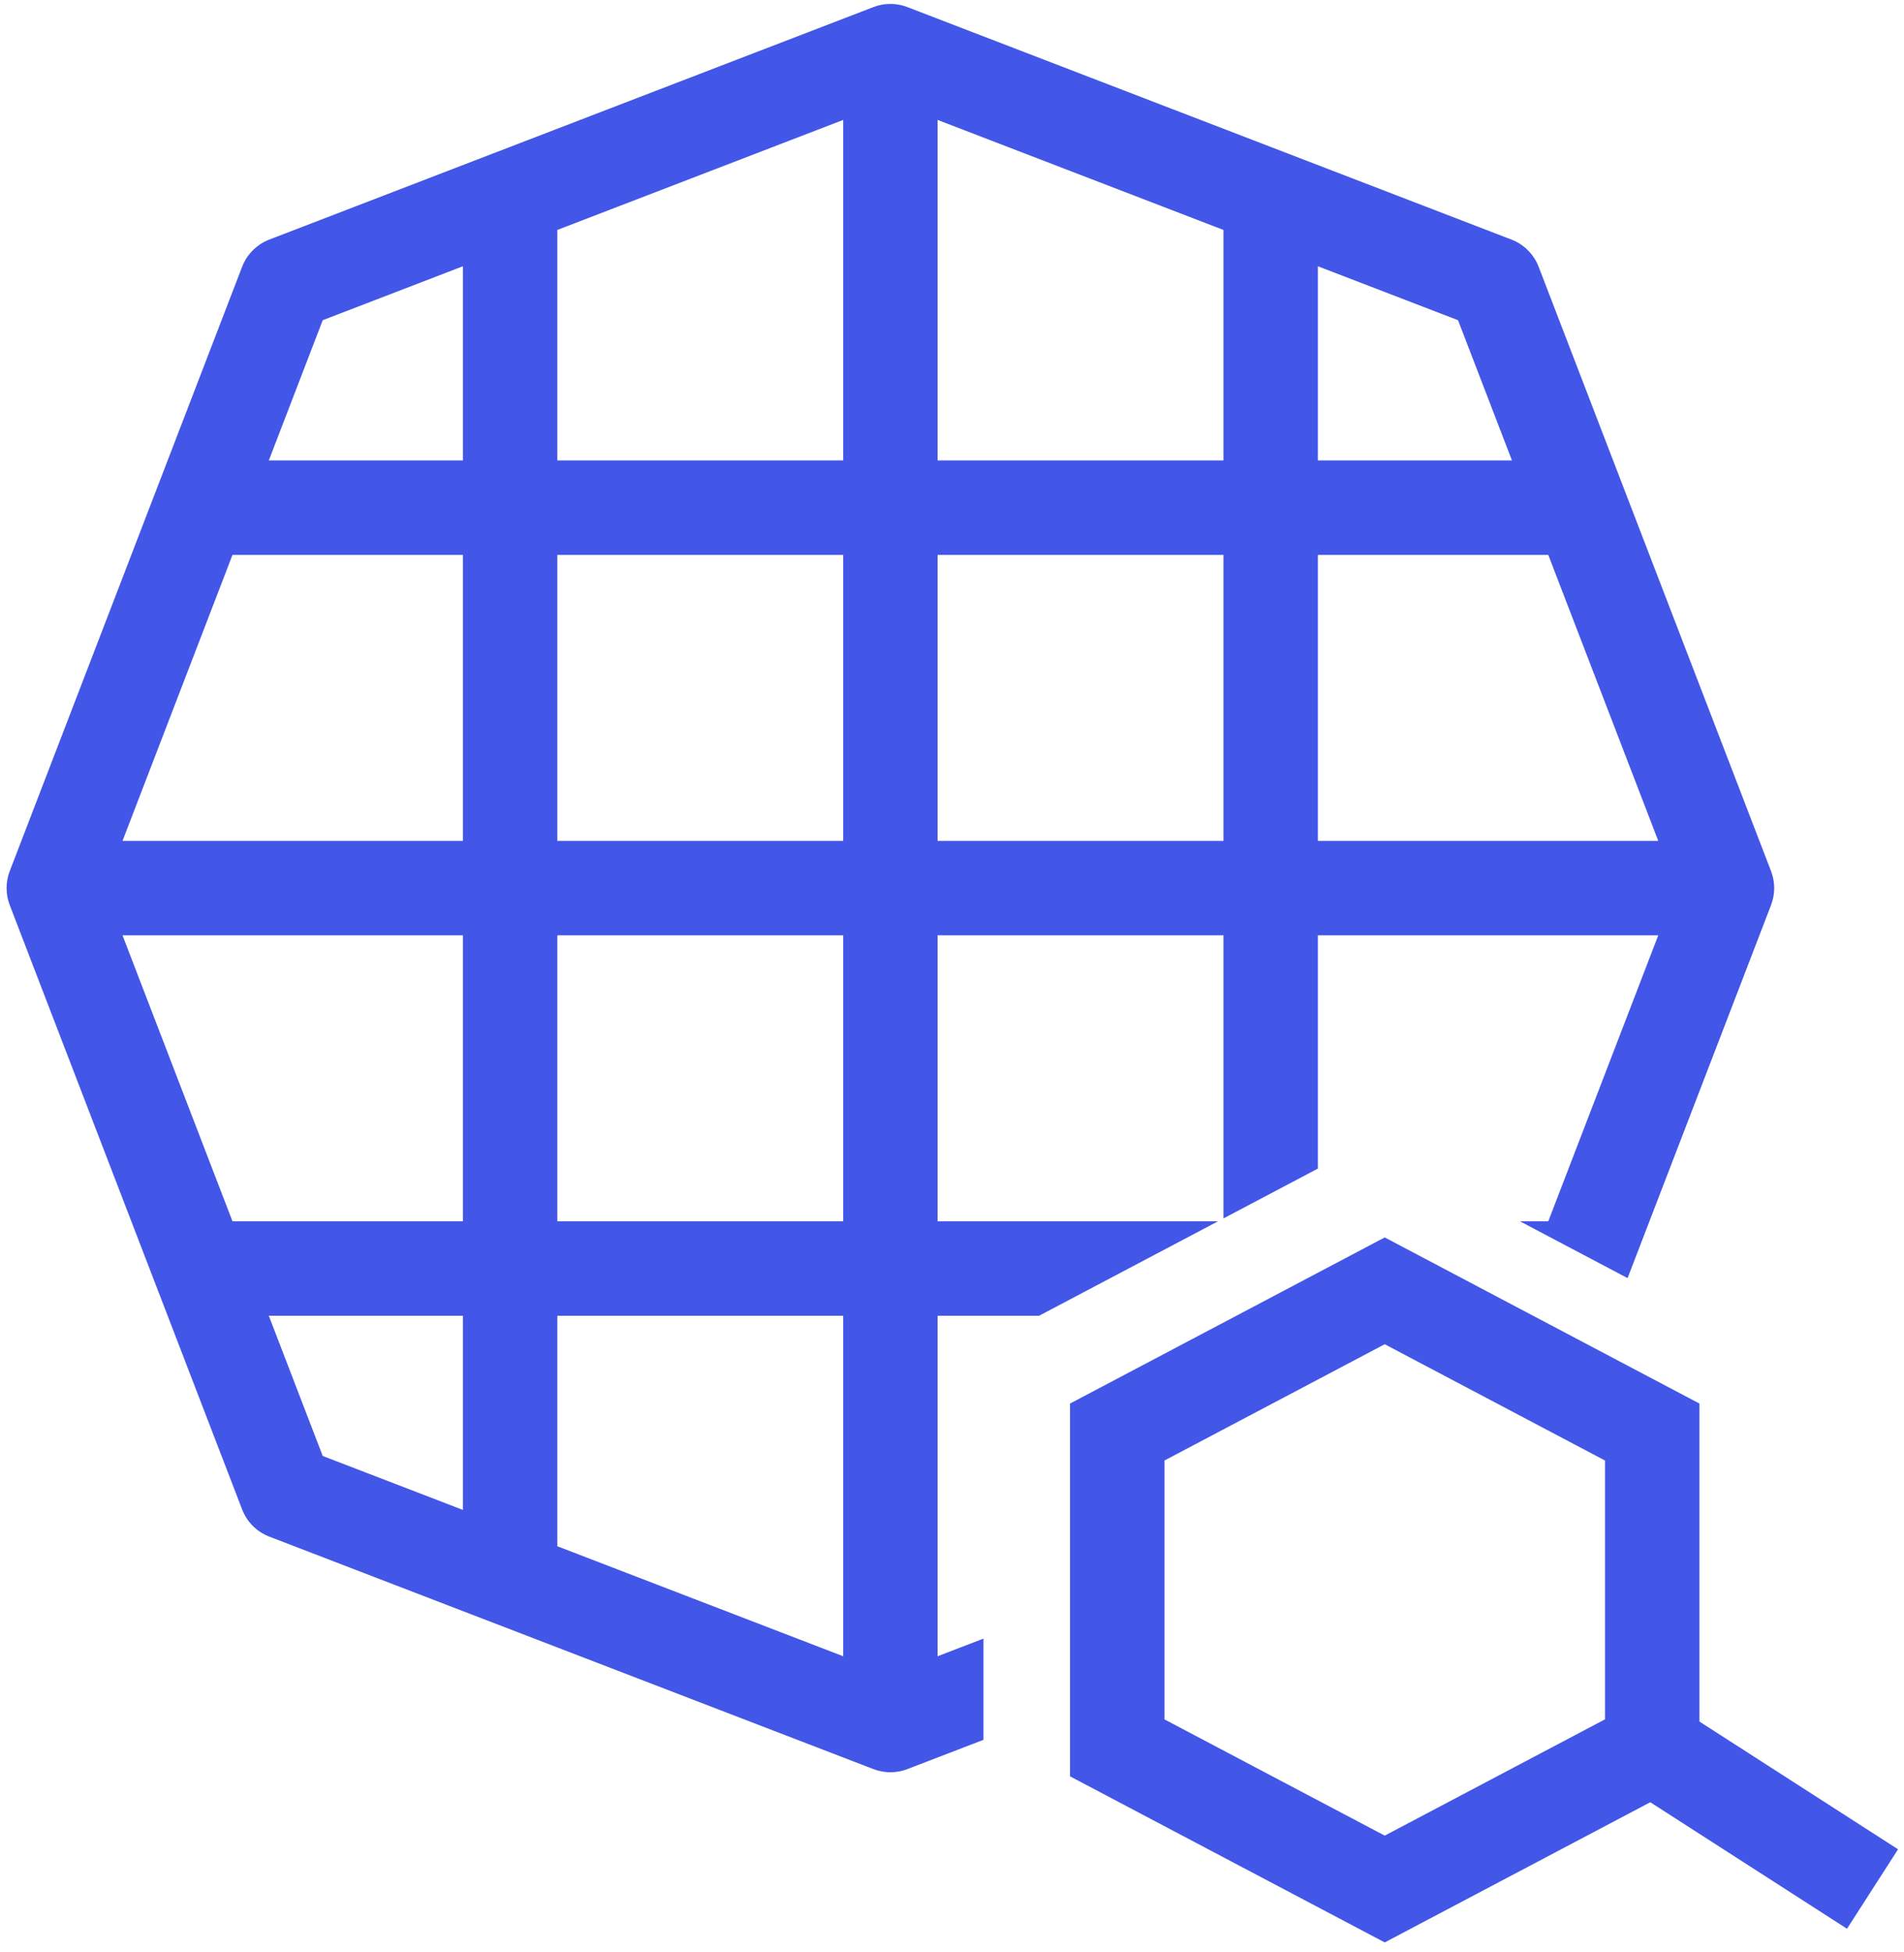 <svg xmlns="http://www.w3.org/2000/svg" fill="none" viewBox="0 0 121 124" height="124" width="121">
<path fill="#4256E7" d="M55.77 0.362C56.391 0.187 57.055 0.217 57.662 0.45L96.057 15.221L96.204 15.281C96.927 15.604 97.494 16.201 97.78 16.943L103.213 31.066C103.228 31.102 103.24 31.14 103.255 31.177L112.551 55.34C112.817 56.033 112.817 56.801 112.551 57.494L103.433 81.192L96.594 77.583H98.394L105.383 59.417H83.751V74.234L83.5 74.367L77.751 77.4V59.417H59.585V77.583H77.405L66.5 83.337L66.034 83.583H59.585V105.214L62.5 104.092V110.522L57.662 112.383C56.969 112.65 56.201 112.649 55.508 112.383L31.345 103.087C31.308 103.073 31.27 103.061 31.233 103.045L17.111 97.612C16.319 97.308 15.693 96.682 15.389 95.89L9.955 81.765C9.943 81.737 9.933 81.708 9.922 81.68L0.618 57.494C0.351 56.801 0.351 56.033 0.618 55.34L9.919 31.159C9.931 31.128 9.942 31.096 9.955 31.066L15.389 16.943L15.449 16.797C15.772 16.075 16.369 15.506 17.111 15.221L31.233 9.787C31.264 9.774 31.296 9.763 31.327 9.751L55.508 0.45L55.77 0.362ZM35.418 98.226L53.585 105.214V83.583H35.418V98.226ZM20.509 92.491L29.418 95.918V83.583H17.083L20.509 92.491ZM14.774 77.583H29.418V59.417H7.786L14.774 77.583ZM35.418 77.583H53.585V59.417H35.418V77.583ZM7.786 53.417H29.418V35.25H14.774L7.786 53.417ZM35.418 53.417H53.585V35.25H35.418V53.417ZM59.585 53.417H77.751V35.25H59.585V53.417ZM83.751 53.417H105.383L98.394 35.25H83.751V53.417ZM20.509 20.341L17.083 29.25H29.418V16.914L20.509 20.341ZM35.418 14.607V29.25H53.585V7.618L35.418 14.607ZM59.585 29.25H77.751V14.607L59.585 7.618V29.25ZM83.751 29.25H96.086L92.659 20.341L83.751 16.914V29.25Z"></path>
<path stroke-miterlimit="10" stroke-width="6" stroke="#4256E7" d="M105 111.029L88 120L71 111.032V90.971L88 82L105 90.971V111.029Z"></path>
<path stroke-miterlimit="10" stroke-width="6" stroke="#4256E7" d="M119 120L105 111"></path>
</svg>
